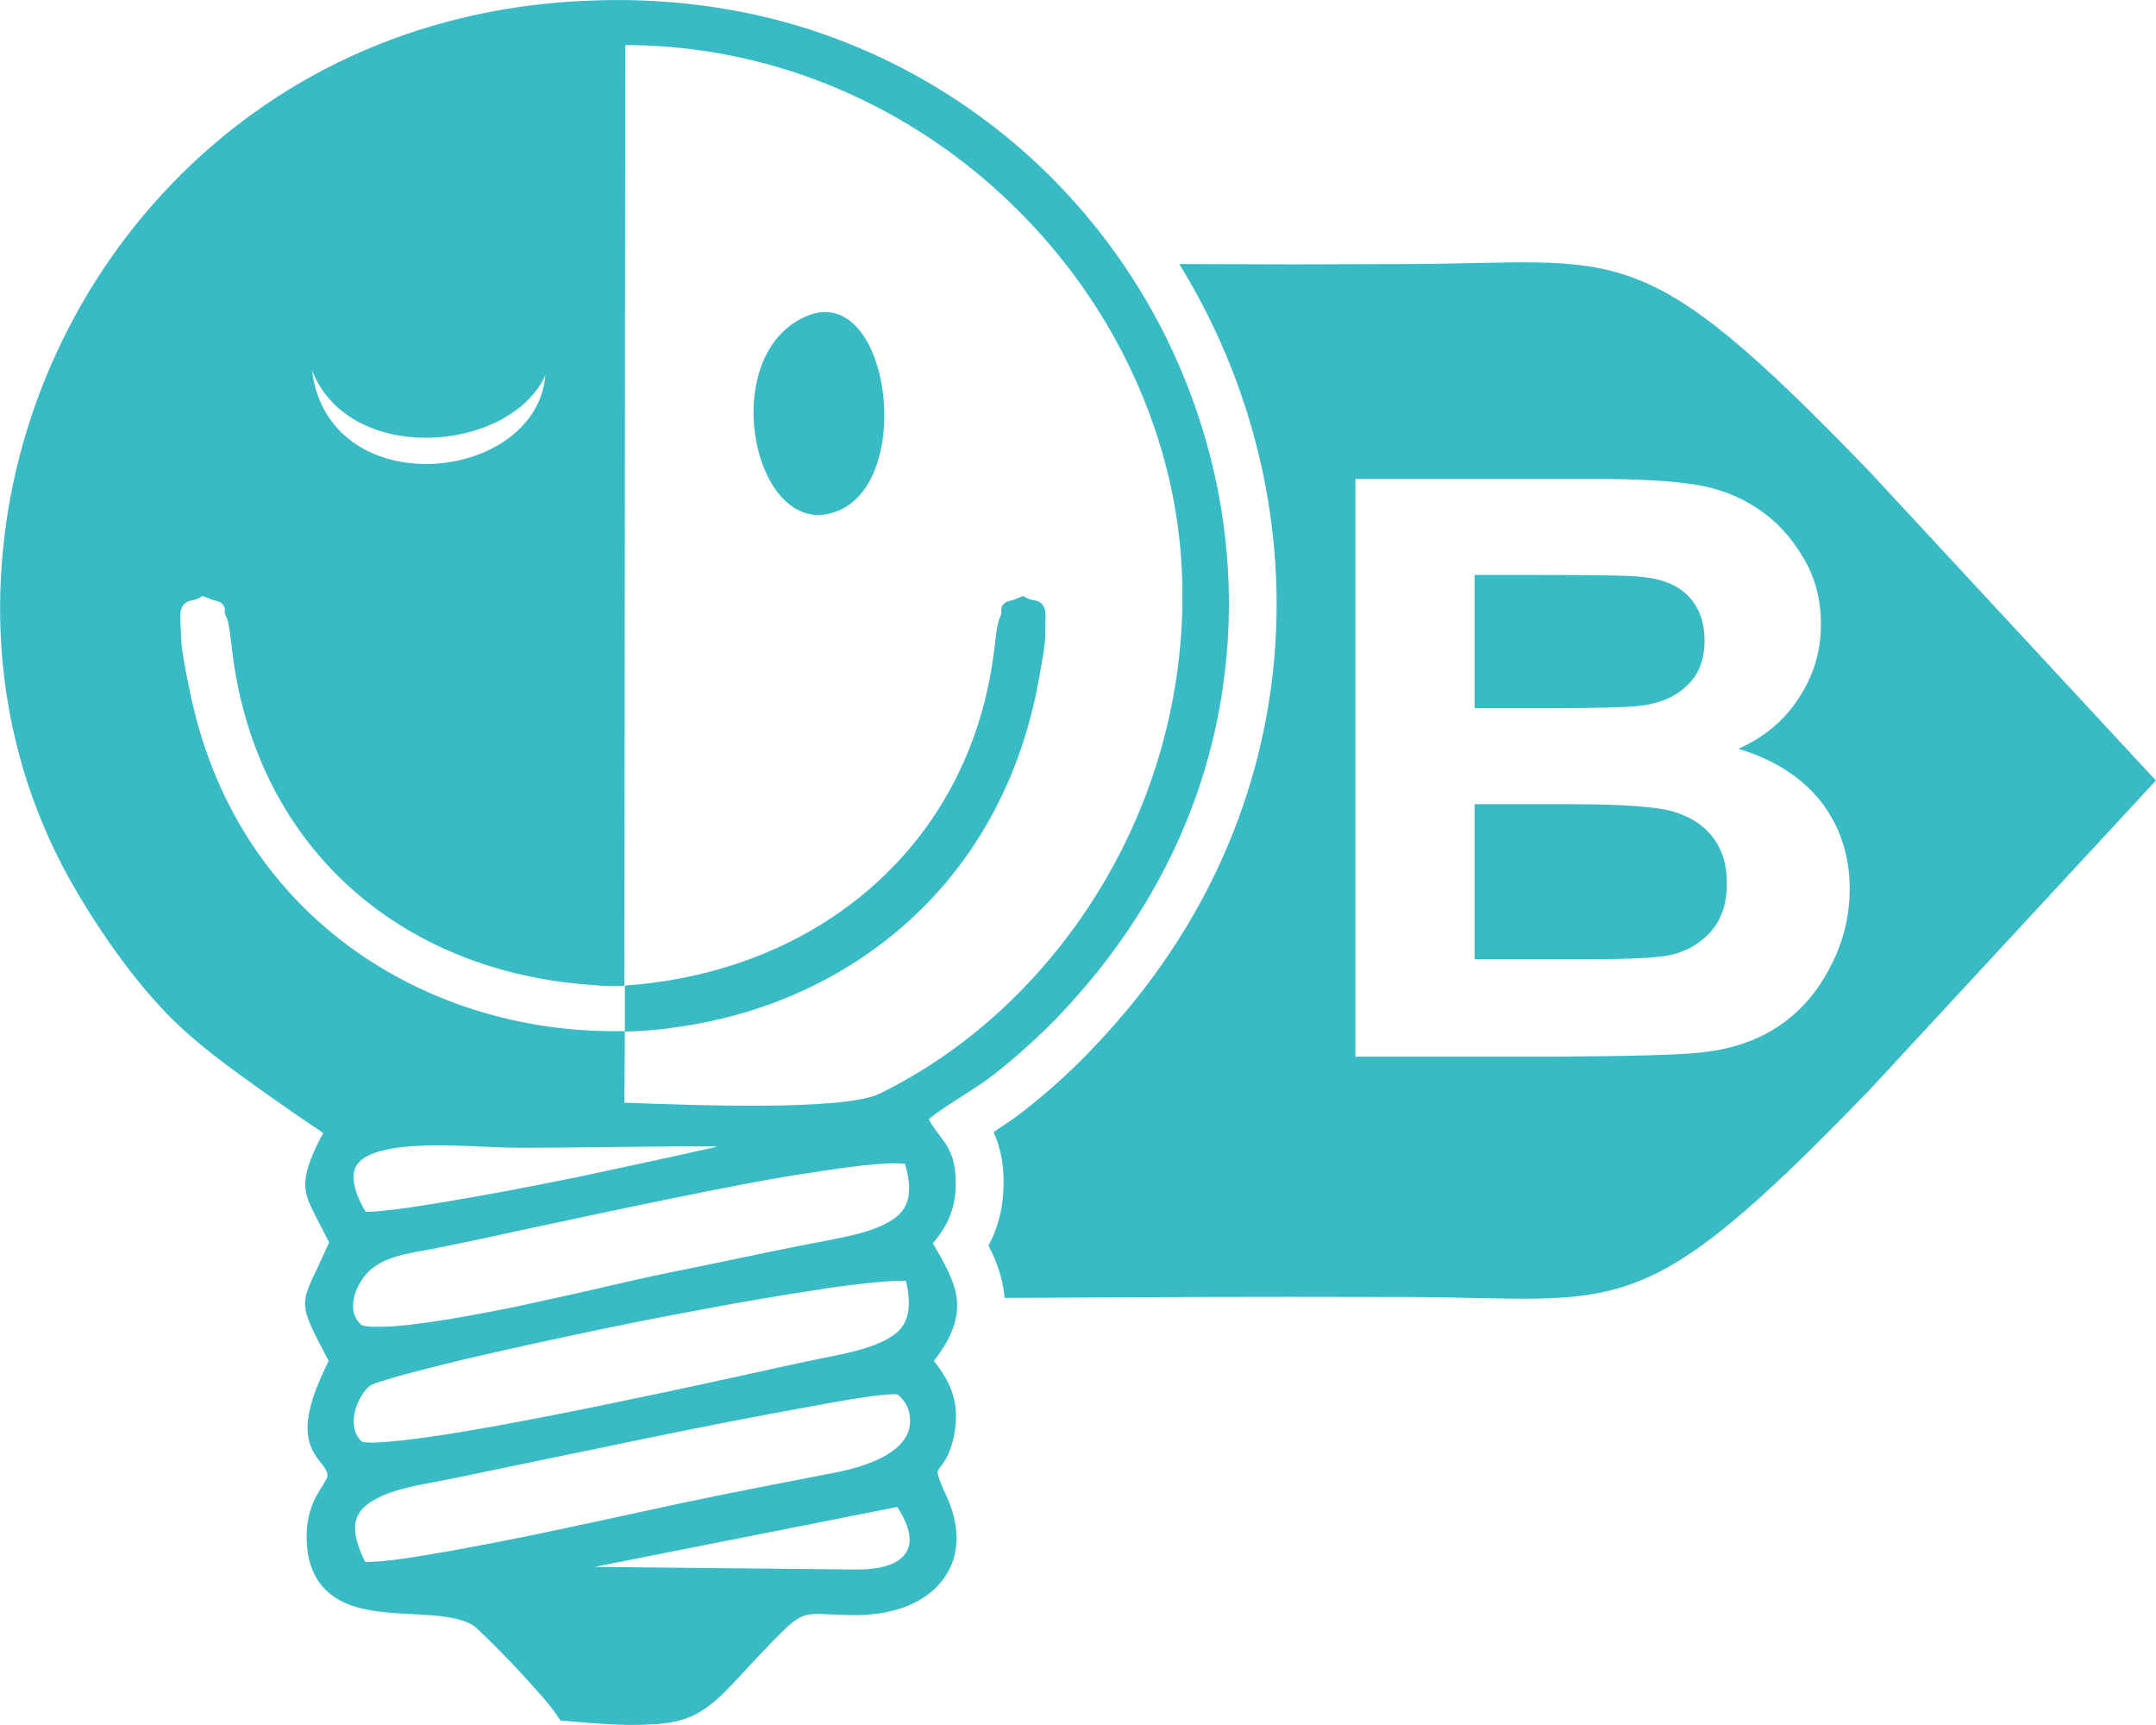 <svg width="50" height="40" viewBox="0 0 50 40" fill="none" xmlns="http://www.w3.org/2000/svg">
<g clip-path="url(#clip0_4225_9226)">
<path fill-rule="evenodd" clip-rule="evenodd" d="M7.495 26.273C7.474 26.252 7.442 26.242 7.421 26.221C7.262 26.118 7.104 26.004 6.945 25.9C6.479 25.579 6.024 25.258 5.569 24.926C5.124 24.605 4.68 24.263 4.267 23.89C3.272 22.989 2.352 21.673 1.685 20.513C0.436 18.327 -0.114 15.861 0.023 13.375C0.193 10.018 1.6 6.745 3.96 4.289C6.553 1.585 10.003 0.124 13.782 0.011C15.242 -0.041 16.703 0.114 18.11 0.487C19.422 0.839 20.671 1.378 21.825 2.093C24.047 3.46 25.836 5.429 27 7.739C28.228 10.184 28.736 12.94 28.397 15.654C28.037 18.617 26.693 21.29 24.63 23.476C24.153 23.984 23.613 24.471 23.063 24.906C22.809 25.102 22.534 25.279 22.269 25.444C22.037 25.6 21.761 25.765 21.539 25.952C21.624 26.118 21.719 26.232 21.835 26.387C22.09 26.719 22.163 27.009 22.163 27.423C22.174 27.993 21.984 28.418 21.634 28.832C21.878 29.247 22.163 29.723 22.195 30.179C22.227 30.697 21.973 31.153 21.656 31.557C22.068 32.075 22.259 32.541 22.132 33.256C22.09 33.473 22.026 33.691 21.899 33.888C21.867 33.95 21.772 34.053 21.751 34.105C21.709 34.178 21.92 34.634 21.952 34.696C22.216 35.276 22.301 35.929 21.962 36.488C21.539 37.193 20.682 37.441 19.899 37.452C19.634 37.452 19.38 37.441 19.116 37.431C18.978 37.42 18.83 37.42 18.692 37.452C18.491 37.503 18.301 37.679 18.152 37.825C17.75 38.218 17.38 38.633 16.999 39.037C16.745 39.306 16.48 39.565 16.152 39.741C15.803 39.928 15.422 39.979 15.02 39.99C14.406 40.021 13.739 39.959 13.115 39.907L12.998 39.897L12.935 39.803C12.819 39.627 12.681 39.461 12.543 39.306C12.353 39.089 12.162 38.881 11.972 38.674C11.675 38.363 11.369 38.053 11.062 37.762C10.723 37.441 9.834 37.452 9.39 37.42C8.818 37.389 8.141 37.338 7.675 36.975C7.22 36.623 7.093 36.074 7.114 35.535C7.125 35.203 7.209 34.913 7.368 34.634C7.41 34.561 7.58 34.302 7.59 34.25C7.601 34.188 7.59 34.136 7.559 34.085C7.516 34.002 7.432 33.908 7.368 33.826C7.262 33.681 7.188 33.535 7.156 33.359C7.04 32.8 7.368 32.075 7.622 31.557C6.818 30.034 6.966 30.324 7.633 28.811C7.516 28.573 7.389 28.345 7.273 28.107C7.178 27.92 7.093 27.734 7.082 27.527C7.051 27.154 7.294 26.646 7.495 26.273ZM31.434 11.106H36.906C37.986 11.106 38.79 11.148 39.33 11.241C39.859 11.324 40.335 11.51 40.758 11.79C41.182 12.07 41.531 12.443 41.806 12.909C42.092 13.375 42.23 13.893 42.23 14.473C42.23 15.095 42.06 15.675 41.711 16.193C41.372 16.721 40.896 17.105 40.314 17.363C41.139 17.612 41.774 18.016 42.23 18.586C42.674 19.166 42.896 19.84 42.896 20.606C42.896 21.217 42.759 21.818 42.462 22.388C42.176 22.968 41.774 23.434 41.277 23.776C40.779 24.118 40.155 24.336 39.425 24.408C38.959 24.46 37.848 24.491 36.091 24.502H31.434V11.106ZM34.197 13.334V16.421H36.007C37.086 16.421 37.753 16.4 38.017 16.369C38.483 16.317 38.853 16.162 39.129 15.892C39.404 15.633 39.531 15.281 39.531 14.856C39.531 14.442 39.414 14.111 39.181 13.851C38.949 13.592 38.599 13.437 38.144 13.385C37.869 13.344 37.086 13.334 35.784 13.334H34.197ZM34.197 18.648V22.243H36.758C37.753 22.243 38.388 22.212 38.663 22.16C39.065 22.088 39.404 21.901 39.658 21.622C39.922 21.331 40.049 20.958 40.049 20.482C40.049 20.078 39.954 19.736 39.753 19.456C39.552 19.177 39.266 18.969 38.885 18.845C38.515 18.71 37.689 18.648 36.43 18.648H34.197ZM16.745 22.461C16.756 22.461 16.777 22.45 16.798 22.44L16.745 22.461ZM16.925 22.409C16.957 22.398 16.978 22.388 16.999 22.378L16.925 22.409ZM21.761 18.783C21.772 18.762 21.783 18.741 21.804 18.71L21.761 18.783ZM23.042 15.178C23.052 15.095 23.063 15.022 23.074 14.95C23.084 14.805 23.127 14.463 23.18 14.338C23.19 14.318 23.222 14.245 23.222 14.204C23.211 14.152 23.222 14.1 23.243 14.048C23.296 13.965 23.36 13.945 23.444 13.924C23.508 13.914 23.571 13.883 23.624 13.862L23.73 13.82L23.825 13.872C23.931 13.934 24.037 13.903 24.132 13.976C24.238 14.059 24.248 14.183 24.248 14.307C24.248 14.463 24.238 14.629 24.238 14.794C24.227 14.981 24.195 15.198 24.153 15.395C24.132 15.571 24.09 15.747 24.058 15.934C23.169 20.471 19.814 23.103 16.089 23.756C15.57 23.849 15.03 23.911 14.491 23.921L14.48 25.569C15.877 25.62 19.549 25.776 20.396 25.361C22.555 24.305 24.333 22.575 25.55 20.544C26.852 18.379 27.508 15.861 27.413 13.354C27.339 11.293 26.714 9.283 25.656 7.501C23.338 3.616 19.126 1.046 14.501 1.046L14.48 22.854C18.978 22.544 22.46 19.601 23.042 15.178ZM16.068 23.756C16.025 23.766 15.972 23.776 15.919 23.787L15.93 23.776C15.983 23.776 16.025 23.766 16.068 23.756ZM15.919 23.787H15.877H15.898H15.919ZM15.867 23.787C15.814 23.797 15.761 23.807 15.718 23.818L15.729 23.807C15.782 23.807 15.824 23.797 15.867 23.787ZM15.718 23.818H15.687H15.697H15.718ZM15.676 23.818C15.623 23.828 15.57 23.838 15.507 23.838H15.528C15.57 23.828 15.623 23.828 15.676 23.818ZM15.486 23.849C15.422 23.849 15.358 23.859 15.306 23.859H15.316C15.369 23.859 15.422 23.849 15.486 23.849ZM15.284 23.87C15.221 23.87 15.157 23.88 15.094 23.88H15.104C15.168 23.88 15.232 23.87 15.284 23.87ZM15.083 23.88C15.02 23.89 14.956 23.89 14.893 23.901H14.903C14.956 23.89 15.02 23.89 15.083 23.88ZM14.491 23.911V22.854C14.342 22.875 13.993 22.865 13.792 22.844C9.199 22.554 5.855 19.529 5.368 14.95C5.347 14.805 5.315 14.463 5.262 14.338C5.251 14.318 5.22 14.245 5.209 14.204C5.22 14.152 5.22 14.1 5.188 14.048C5.135 13.965 5.072 13.945 4.987 13.924C4.923 13.914 4.86 13.883 4.807 13.862L4.701 13.82L4.606 13.872C4.5 13.934 4.405 13.903 4.31 13.976C4.193 14.059 4.183 14.183 4.183 14.307C4.183 14.463 4.193 14.629 4.204 14.794C4.204 14.981 4.246 15.198 4.278 15.395C4.31 15.571 4.341 15.747 4.384 15.934C5.41 21.228 9.855 23.932 14.279 23.911C14.342 23.911 14.417 23.911 14.491 23.911ZM49.998 18.099L43.351 10.93C37.975 5.356 37.657 6.113 32.588 6.123C29.646 6.133 30.355 6.133 27.349 6.123C30.651 11.479 30.588 18.773 25.434 24.212C24.926 24.761 24.344 25.289 23.751 25.755C23.529 25.931 23.285 26.087 23.042 26.252C23.201 26.605 23.275 26.978 23.275 27.413C23.275 27.962 23.158 28.449 22.925 28.884C23.116 29.257 23.264 29.651 23.296 30.096C27.688 30.075 28.323 30.065 32.588 30.075C37.657 30.086 37.975 30.842 43.351 25.279L49.998 18.099ZM18.671 7.345C16.565 8.288 17.507 12.65 19.444 11.842C21.253 11.085 20.597 6.475 18.671 7.345ZM7.241 8.599C7.252 8.734 7.283 8.879 7.326 9.034C8.109 11.655 12.438 11.085 12.649 8.703C11.813 10.505 8.109 10.795 7.241 8.599ZM13.792 36.333L19.888 36.395C20.259 36.395 20.862 36.333 21.042 35.949C21.19 35.639 20.999 35.234 20.809 34.944L13.792 36.333ZM8.479 28.096C8.638 28.107 8.86 28.076 8.977 28.065C9.368 28.024 9.76 27.962 10.141 27.9C11.22 27.724 12.3 27.516 13.369 27.299C14.385 27.081 15.411 26.864 16.427 26.636C16.502 26.625 16.565 26.605 16.639 26.584C15.115 26.574 13.591 26.615 12.067 26.615C11.559 26.615 11.04 26.574 10.522 26.563C10.003 26.553 8.606 26.522 8.278 27.009C8.077 27.309 8.299 27.796 8.479 28.096ZM20.989 26.988C20.544 26.926 19.401 27.102 19.063 27.154C17.835 27.33 16.618 27.578 15.401 27.827C14.385 28.034 13.369 28.252 12.353 28.469C11.623 28.625 10.892 28.791 10.152 28.936C9.654 29.039 9.019 29.091 8.617 29.423C8.278 29.702 7.982 30.365 8.374 30.718C8.532 30.821 9.4 30.738 9.591 30.707C10.374 30.614 11.168 30.459 11.951 30.303C12.66 30.148 13.379 29.992 14.088 29.827C14.544 29.723 15.02 29.609 15.486 29.516C16.692 29.277 17.898 29.008 19.105 28.78C19.624 28.677 20.587 28.521 20.925 28.076C21.158 27.775 21.095 27.351 20.989 26.988ZM21.01 29.702C20.566 29.671 19.243 29.858 18.946 29.91C17.57 30.117 16.184 30.376 14.808 30.645C13.422 30.925 12.035 31.225 10.659 31.546C10.173 31.671 9.686 31.785 9.21 31.919C9.083 31.961 8.68 32.064 8.575 32.137C8.247 32.417 8.024 33.1 8.395 33.432C8.649 33.515 9.982 33.318 10.257 33.276C11.453 33.09 12.649 32.852 13.835 32.614C14.882 32.396 15.93 32.178 16.967 31.95C17.666 31.795 18.364 31.64 19.063 31.495C19.592 31.391 20.555 31.225 20.904 30.79C21.137 30.49 21.095 30.065 21.01 29.702ZM8.469 36.219C8.606 36.219 8.765 36.208 8.892 36.198C9.199 36.167 9.495 36.126 9.792 36.074C10.575 35.949 11.358 35.794 12.141 35.639C13.358 35.39 14.565 35.121 15.771 34.862C16.988 34.603 18.205 34.375 19.422 34.136C19.973 34.022 20.978 33.743 21.095 33.08C21.126 32.904 21.095 32.727 21.021 32.582C20.978 32.499 20.883 32.375 20.809 32.334C20.682 32.313 20.333 32.365 20.216 32.375C19.782 32.437 19.348 32.51 18.915 32.593C17.697 32.81 16.48 33.049 15.263 33.297C14.194 33.515 13.125 33.743 12.056 33.96C11.347 34.105 10.638 34.261 9.929 34.395C9.464 34.478 8.553 34.665 8.31 35.121C8.13 35.442 8.31 35.898 8.469 36.219Z" fill="#38BBC5"/>
</g>
<defs>
<clipPath id="clip0_4225_9226">
<rect width="50" height="40" fill="white"/>
</clipPath>
</defs>
</svg>
